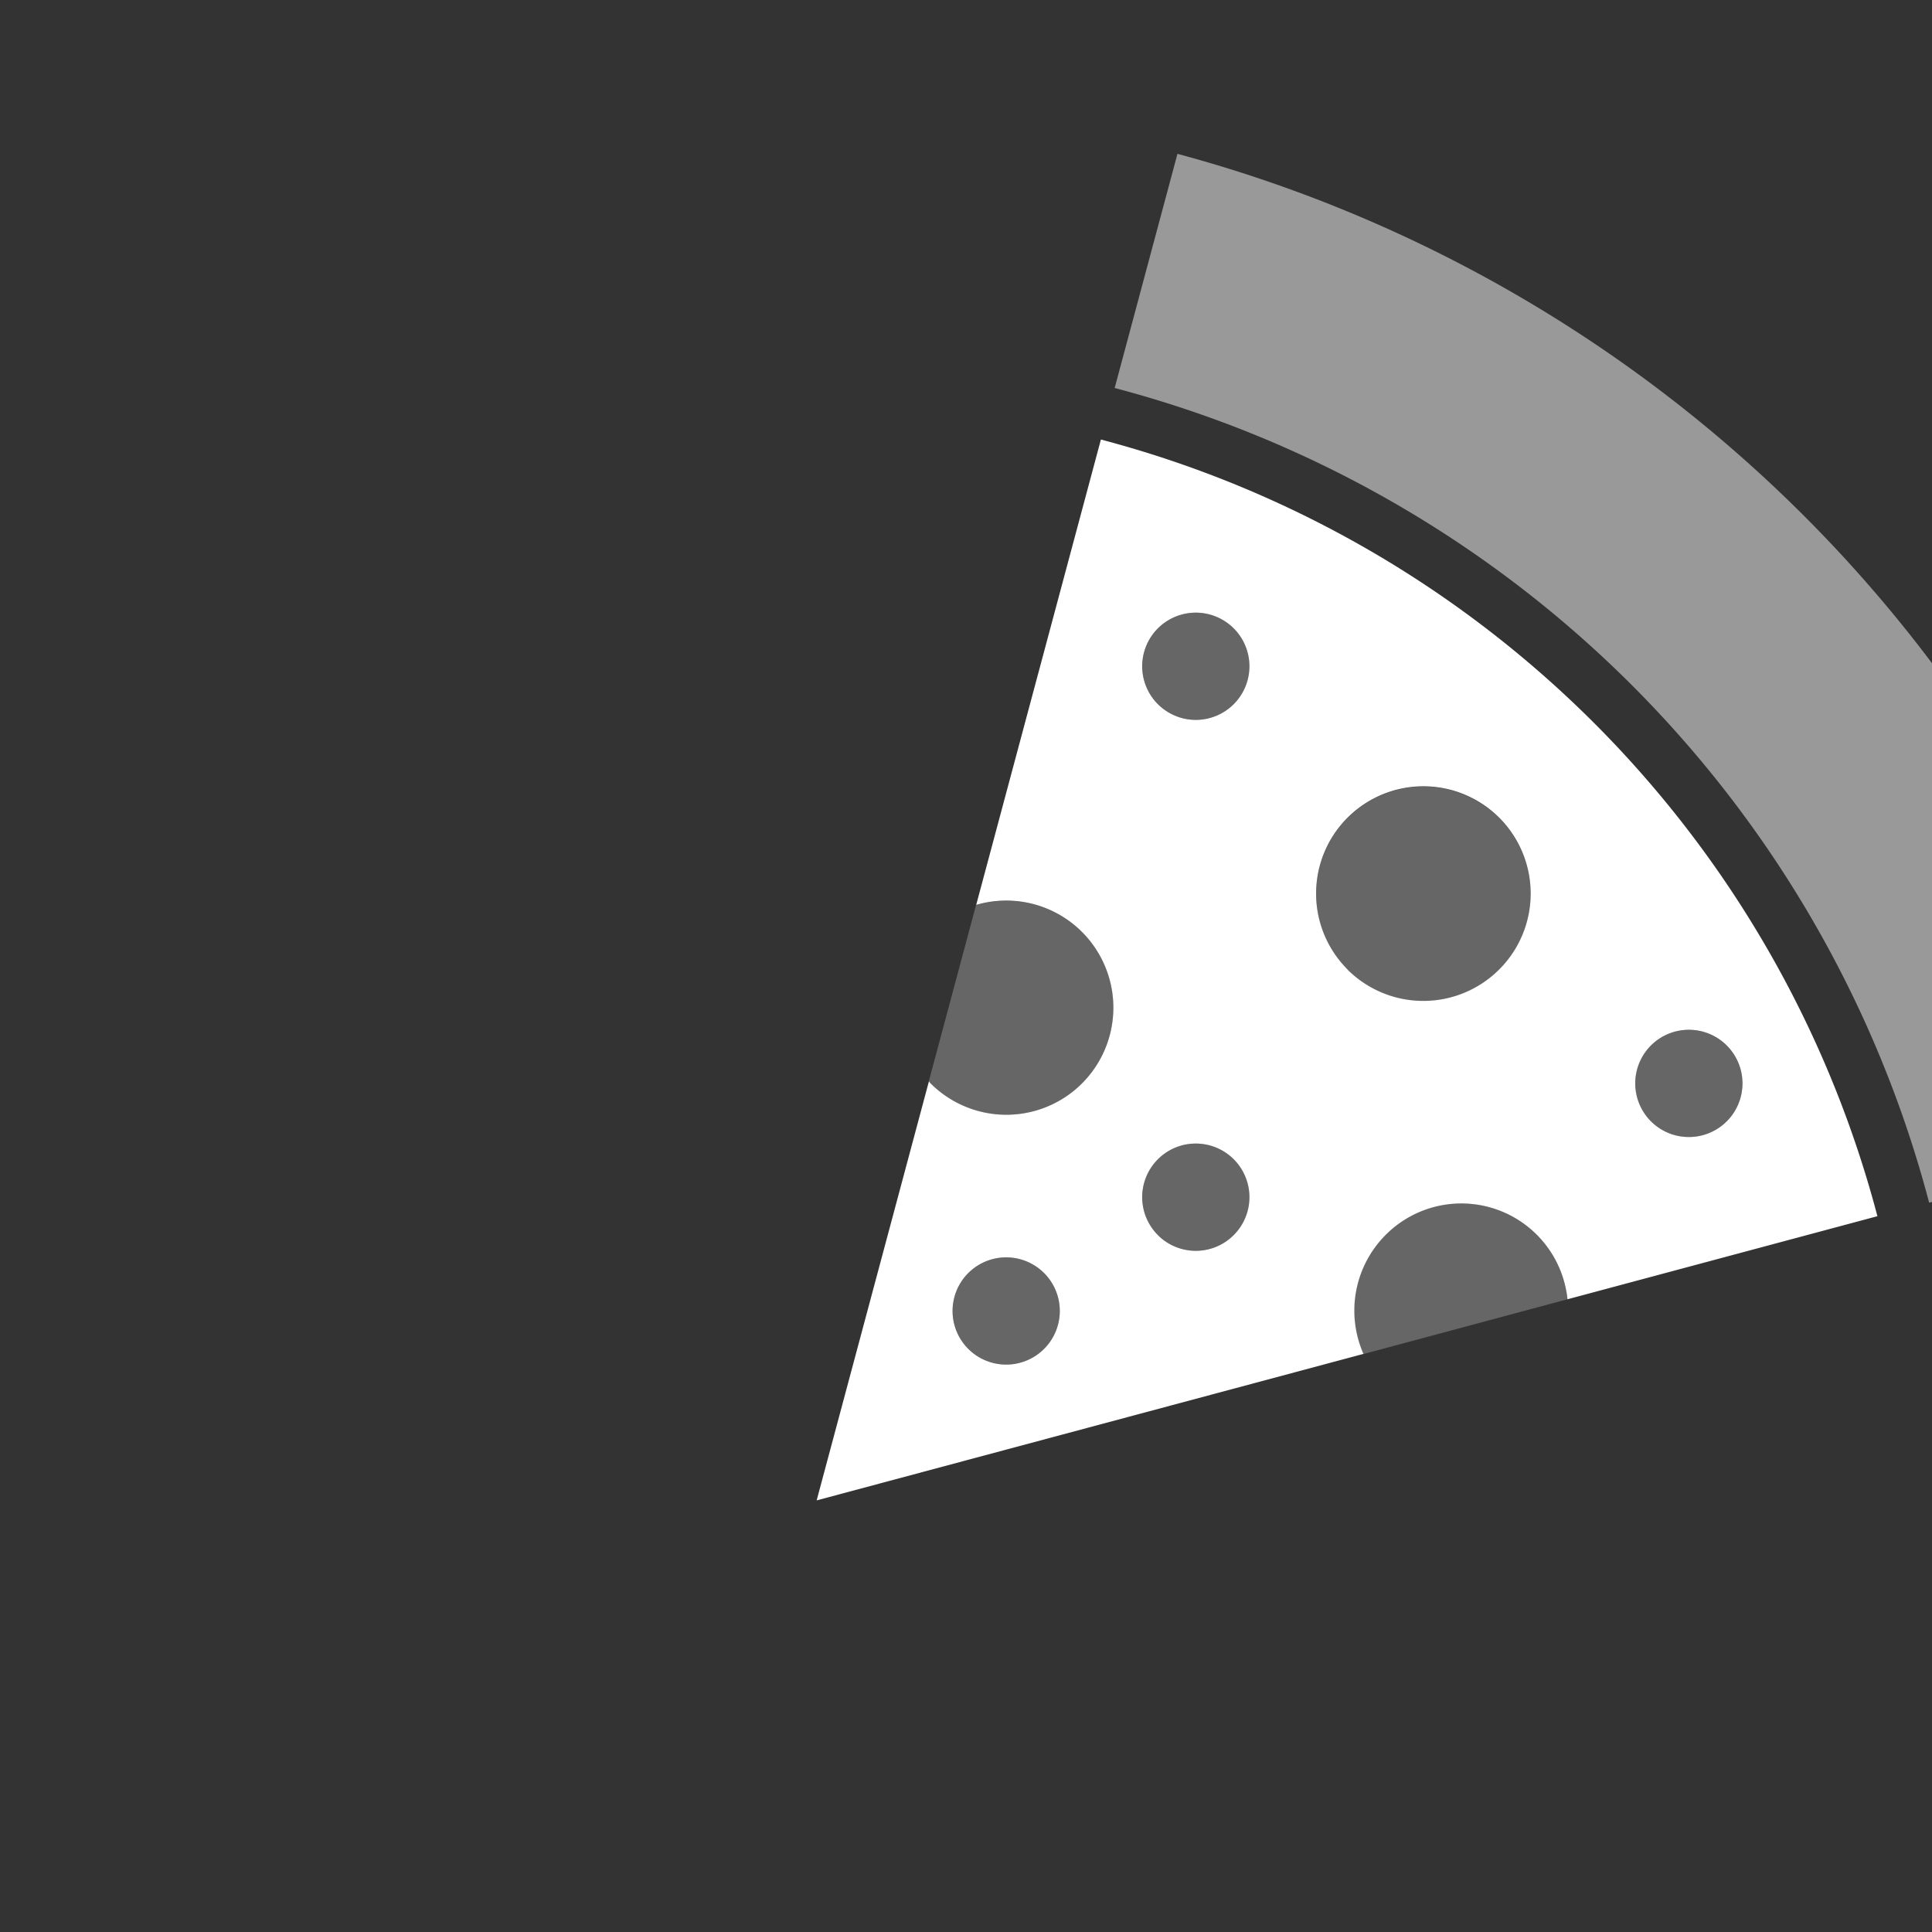 <svg id="Layer_1" data-name="Layer 1" xmlns="http://www.w3.org/2000/svg" viewBox="0 0 400 400"><rect x="0" y="0" width="400" height="400" fill="#333333" stroke="none"/><defs><style>.cls-1,.cls-2,.cls-3{fill:#fff;}.cls-1{opacity:0.5;}.cls-3{opacity:0.25;}</style></defs><title>gustari</title><g id="Ciorbe"><g id="pizza"><path class="cls-1" d="M399.41,249l48.54-13C420.29,132.75,340.05,57.73,243.78,31.85l-13,48.48A236.75,236.75,0,0,1,399.41,249Z"/><path class="cls-2" d="M286.84,255.72A22.1,22.1,0,0,1,324.53,269l64.17-17.2A225.79,225.79,0,0,0,227.93,91l-25.82,96.35a22.17,22.17,0,1,1-9.48,36.92c-.11-.11-.2-.26-.31-.38l-23.24,86.75,113.21-30.33A22.19,22.19,0,0,1,286.84,255.72Zm70.67-39.26a11.1,11.1,0,1,1-15.7,0A11.1,11.1,0,0,1,357.51,216.46ZM239.73,145.79a11.1,11.1,0,1,1,15.7,0A11.1,11.1,0,0,1,239.73,145.79ZM200.47,279.27a11.1,11.1,0,1,1,15.7,0A11.1,11.1,0,0,1,200.47,279.27Zm39.26-23.56a11.1,11.1,0,1,1,15.7,0A11.1,11.1,0,0,1,239.73,255.72Zm39.26-55a22.21,22.21,0,1,1,31.41,0A22.22,22.22,0,0,1,279,200.75Z"/><path class="cls-3" d="M310.4,169.35a22.21,22.21,0,1,0,0,31.41A22.2,22.2,0,0,0,310.4,169.35Z"/><path class="cls-3" d="M224,224.31a22.14,22.14,0,0,0-21.92-36.92l-9.8,36.55c.11.11.2.26.31.38A22.22,22.22,0,0,0,224,224.31Z"/><path class="cls-3" d="M318.25,255.72a22.17,22.17,0,0,0-36,24.63L324.53,269A22,22,0,0,0,318.25,255.72Z"/><circle class="cls-3" cx="247.59" cy="137.94" r="11.1" transform="translate(-25.02 215.47) rotate(-45)"/><circle class="cls-3" cx="349.66" cy="224.31" r="11.1" transform="translate(-56.2 312.95) rotate(-45)"/><circle class="cls-3" cx="247.59" cy="247.86" r="11.1" transform="translate(-102.75 247.67) rotate(-45)"/><circle class="cls-3" cx="208.33" cy="271.42" r="11.1" transform="translate(-130.91 226.81) rotate(-45)"/></g></g></svg>